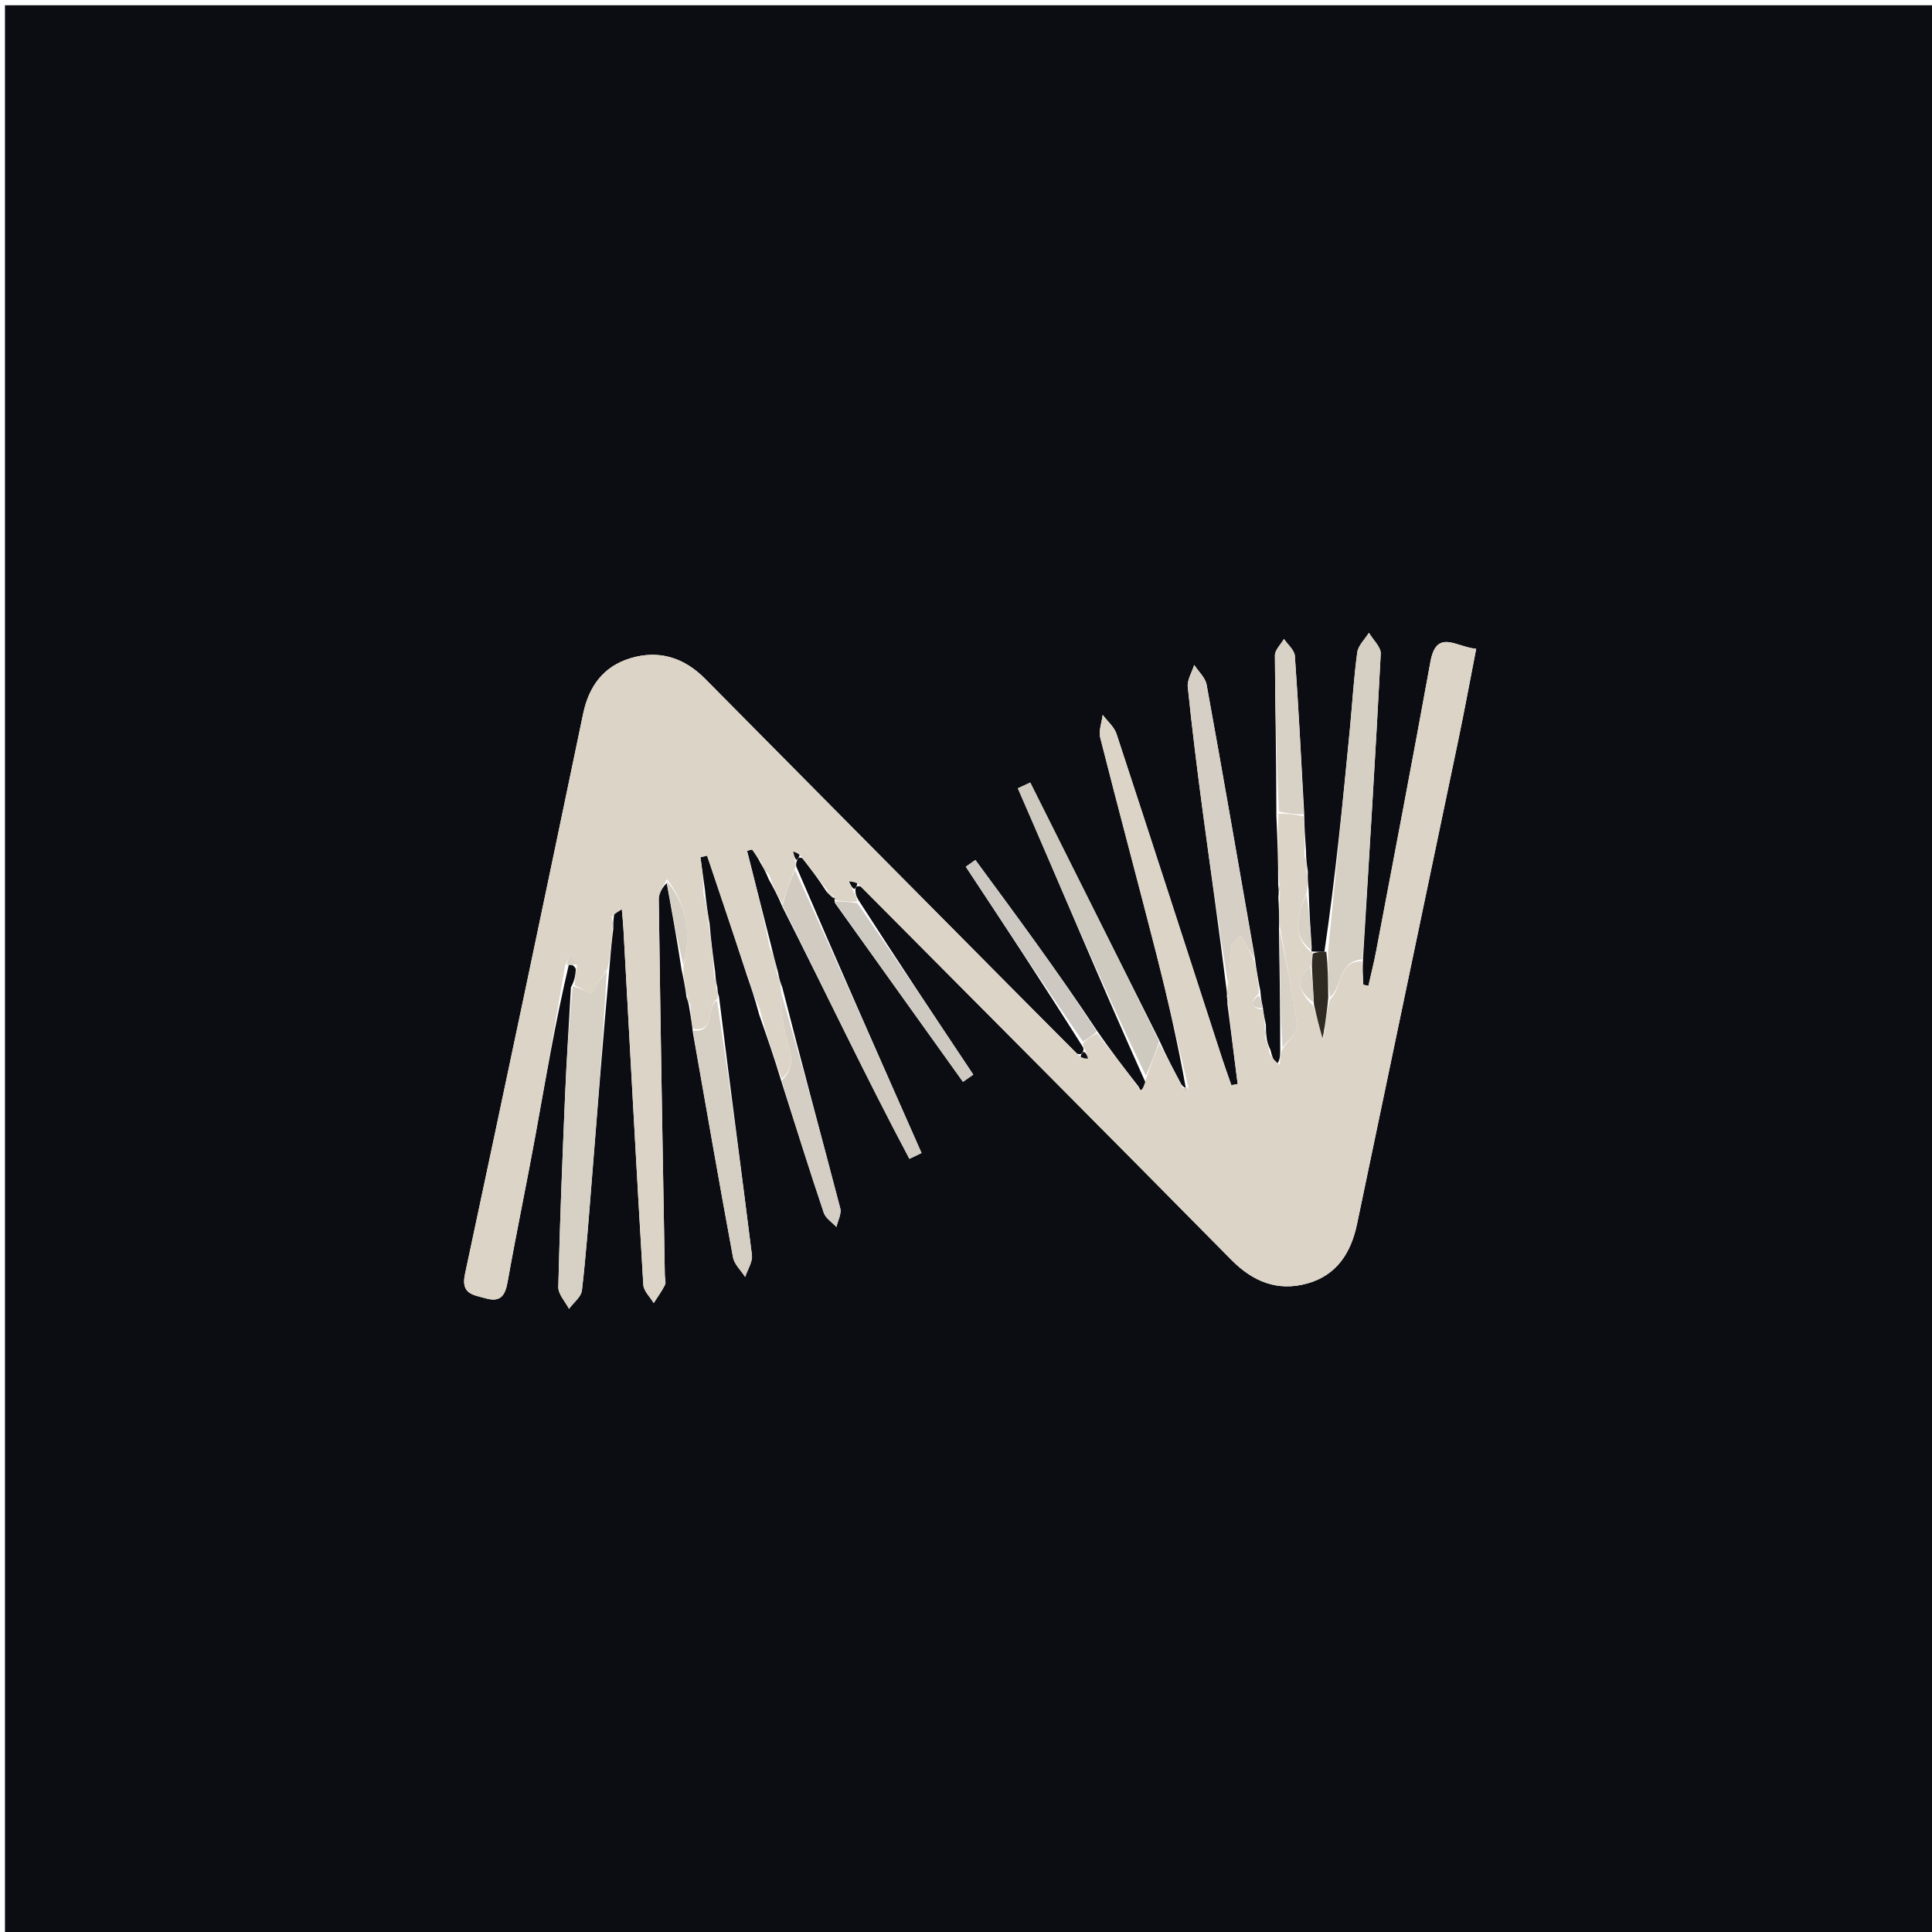 <svg version="1.1" id="Layer_1" xmlns="http://www.w3.org/2000/svg" xmlns:xlink="http://www.w3.org/1999/xlink" x="0px" y="0px"
	 width="100%" viewBox="0 0 400 400" enable-background="new 0 0 400 400" xml:space="preserve">
<path fill="#0B0D12" opacity="1" stroke="none" 
	d="
M185,401 
	C123.352,401 62.205,401 1.029,401 
	C1.029,267.727 1.029,134.455 1.029,1.091 
	C134.231,1.091 267.462,1.091 400.846,1.091 
	C400.846,134.333 400.846,267.667 400.846,401 
	C329.122,401 257.311,401 185,401 
M271.578,196.291 
	C271.328,192.526 271.078,188.761 270.947,184.199 
	C270.838,183.136 270.73,182.073 270.772,180.322 
	C270.587,179.185 270.401,178.047 270.391,176.045 
	C270.219,173.698 270.048,171.35 270.004,168.077 
	C269.397,157.319 268.858,146.556 268.088,135.809 
	C268.001,134.587 266.615,133.458 265.832,132.285 
	C265.178,133.424 263.953,134.565 263.958,135.7 
	C264.004,146.472 264.259,157.242 264.26,168.905 
	C264.461,173.587 264.662,178.269 264.634,183.334 
	C264.719,183.904 264.805,184.474 264.675,185.893 
	C264.783,187.929 264.89,189.965 264.798,192.726 
	C264.932,200.817 265.065,208.909 265.053,217.857 
	C265.021,218.726 264.99,219.594 264.231,220.536 
	C263.802,219.7 263.373,218.864 263.03,217.36 
	C262.668,216.566 262.306,215.773 262.224,214.646 
	C262.157,214.095 262.089,213.544 262.097,212.178 
	C261.864,211.127 261.631,210.075 261.438,208.405 
	C261.252,207.602 261.066,206.8 260.954,205.213 
	C260.551,203.145 260.148,201.077 259.791,198.19 
	C256.494,179.378 253.239,160.557 249.819,141.767 
	C249.551,140.293 248.133,139.029 247.25,137.667 
	C246.776,139.189 245.768,140.766 245.917,142.224 
	C246.817,150.986 247.911,159.731 249.077,168.463 
	C250.66,180.314 252.367,192.149 253.913,204.665 
	C253.985,205.112 254.057,205.56 254.014,206.503 
	C254.074,206.662 254.134,206.821 254.123,207.818 
	C254.831,213.36 255.54,218.902 256.248,224.445 
	C255.812,224.519 255.375,224.593 254.939,224.667 
	C254.303,222.837 253.635,221.019 253.037,219.177 
	C245.762,196.764 238.525,174.338 231.165,151.953 
	C230.682,150.483 229.277,149.316 228.301,148.008 
	C228.108,149.596 227.432,151.306 227.798,152.753 
	C231.586,167.713 235.613,182.612 239.426,197.566 
	C241.755,206.702 243.827,215.904 245.491,225.171 
	C245.314,225.17 245.137,225.168 244.61,224.549 
	C243.08,221.694 241.55,218.84 239.963,215.263 
	C231.076,197.515 222.188,179.767 213.301,162.019 
	C212.446,162.417 211.59,162.815 210.734,163.212 
	C219.452,183.157 227.793,203.256 237.177,224.13 
	C236.901,224.756 236.626,225.382 236.279,225.737 
	C236.279,225.737 236.008,225.669 235.735,224.975 
	C232.87,221.295 230.006,217.615 227.012,213.236 
	C219.04,201.213 210.48,189.639 201.941,178.05 
	C201.28,178.516 200.618,178.982 199.957,179.449 
	C207.982,191.605 216.008,203.762 224.038,216.519 
	C224.267,216.847 224.496,217.175 224.111,218.014 
	C223.912,218.191 223.713,218.367 222.97,218.158 
	C218.161,213.322 213.346,208.491 208.544,203.649 
	C187.684,182.614 166.816,161.589 145.98,140.53 
	C141.594,136.096 136.353,134.497 130.481,136.292 
	C124.964,137.98 121.926,142.039 120.725,147.808 
	C112.667,186.498 104.523,225.17 96.263,263.817 
	C95.378,267.958 98.005,268.088 100.558,268.806 
	C103.643,269.673 104.593,268.224 105.101,265.365 
	C106.902,255.221 109.023,245.135 110.87,234.999 
	C112.996,223.337 114.961,211.645 117.777,199.705 
	C118.323,199.746 118.87,199.787 119.218,200.645 
	C119.135,201.76 119.051,202.875 118.204,204.412 
	C117.797,211.809 117.314,219.203 117.001,226.603 
	C116.441,239.884 115.904,253.168 115.592,266.455 
	C115.557,267.947 117.032,269.474 117.807,270.984 
	C118.736,269.71 120.328,268.513 120.485,267.151 
	C121.36,259.549 121.916,251.909 122.529,244.278 
	C123.687,229.853 124.81,215.426 126.189,200.228 
	C126.383,197.82 126.577,195.412 126.979,192.272 
	C126.962,191.515 126.945,190.759 127.172,189.182 
	C127.697,188.87 128.222,188.557 128.747,188.245 
	C128.855,189.558 128.994,190.869 129.066,192.183 
	C130.417,216.788 131.729,241.396 133.19,265.994 
	C133.267,267.294 134.595,268.52 135.341,269.781 
	C136.131,268.541 137.016,267.349 137.665,266.039 
	C137.925,265.514 137.656,264.731 137.645,264.065 
	C137.2,238.09 136.729,212.115 136.391,186.138 
	C136.373,184.764 137.475,183.375 138.033,182.837 
	C139.081,188.56 140.13,194.284 141.111,200.768 
	C141.488,202.509 141.864,204.25 142.148,206.555 
	C142.36,207.066 142.571,207.577 142.749,208.918 
	C142.987,210.274 143.225,211.629 143.453,213.775 
	C146.196,229.293 148.892,244.819 151.763,260.313 
	C152.034,261.774 153.414,263.029 154.28,264.379 
	C154.775,262.857 155.856,261.262 155.677,259.824 
	C153.483,242.2 151.105,224.599 148.86,206.306 
	C148.713,205.877 148.566,205.449 148.521,204.411 
	C148.335,203.612 148.149,202.813 148.061,201.167 
	C147.646,198.108 147.231,195.048 146.911,191.195 
	C146.562,189.129 146.214,187.064 145.952,184.209 
	C145.64,181.968 145.328,179.726 145.016,177.485 
	C145.477,177.374 145.938,177.264 146.399,177.153 
	C149.071,185.097 151.744,193.041 154.558,201.674 
	C155.429,204.212 156.3,206.751 157.192,210.1 
	C158.741,214.514 160.289,218.928 161.842,224.103 
	C164.718,233.098 167.537,242.113 170.541,251.065 
	C170.928,252.221 172.268,253.057 173.166,254.042 
	C173.459,252.744 174.266,251.313 173.967,250.17 
	C170.035,235.102 165.947,220.075 161.955,204.389 
	C161.645,203.592 161.334,202.795 161.082,201.271 
	C160.581,199.448 160.08,197.626 159.456,194.993 
	C157.859,188.711 156.262,182.429 154.666,176.146 
	C155.017,176.057 155.368,175.968 155.72,175.879 
	C156.278,176.668 156.835,177.457 157.531,178.814 
	C158.027,179.636 158.523,180.459 159.14,182.014 
	C160.082,183.707 161.023,185.4 162.013,187.809 
	C170.812,205.158 179.153,222.752 188.283,239.923 
	C189.12,239.523 189.957,239.122 190.795,238.722 
	C182.157,219.158 173.519,199.594 164.878,179.455 
	C164.805,179.081 164.731,178.706 165.168,177.789 
	C165.334,177.604 165.499,177.419 166.142,177.703 
	C167.771,179.799 169.4,181.894 171.107,184.581 
	C171.626,185.166 172.145,185.751 172.991,185.999 
	C172.991,185.999 172.659,186.332 172.887,186.979 
	C181.715,199.313 190.543,211.648 199.371,223.983 
	C200.083,223.486 200.796,222.989 201.508,222.492 
	C193.63,210.661 185.753,198.83 177.777,186.413 
	C177.386,185.734 176.995,185.055 177.136,183.781 
	C177.308,183.577 177.479,183.374 178.215,183.543 
	C203.795,209.284 229.424,234.978 254.91,260.812 
	C259.443,265.407 264.552,267.434 270.678,265.724 
	C276.726,264.036 279.711,259.414 280.961,253.411 
	C287.907,220.073 294.926,186.75 301.887,153.414 
	C303.195,147.151 304.354,140.855 305.629,134.329 
	C301.457,133.955 297.405,130.108 296.149,137.041 
	C292.535,156.997 288.703,176.913 284.931,196.84 
	C284.471,199.274 283.859,201.68 283.317,204.098 
	C282.965,204.027 282.613,203.956 282.261,203.886 
	C282.166,202.254 282.071,200.623 282.217,198.213 
	C283.474,177.268 284.786,156.326 285.868,135.372 
	C285.941,133.964 284.277,132.466 283.421,131.01 
	C282.583,132.362 281.202,133.64 281.005,135.08 
	C280.284,140.352 279.988,145.681 279.475,150.983 
	C277.988,166.326 276.473,181.667 274.2,197.079 
	C273.428,197.078 272.657,197.077 271.641,196.987 
	C271.641,196.987 271.413,197.111 271.578,196.291 
z"/>
<path fill="#DCD4C6" opacity="1" stroke="none" 
	d="
M148.419,205.02 
	C148.566,205.449 148.713,205.877 148.497,206.791 
	C145.973,208.684 148.342,213.8 143.462,212.984 
	C143.225,211.629 142.987,210.274 142.966,208.341 
	C142.869,207.173 142.555,206.582 142.241,205.992 
	C141.864,204.25 141.488,202.509 141.475,200.246 
	C143.216,193.251 142.116,187.306 138.056,181.993 
	C137.475,183.375 136.373,184.764 136.391,186.138 
	C136.729,212.115 137.2,238.09 137.645,264.065 
	C137.656,264.731 137.925,265.514 137.665,266.039 
	C137.016,267.349 136.131,268.541 135.341,269.781 
	C134.595,268.52 133.267,267.294 133.19,265.994 
	C131.729,241.396 130.417,216.788 129.066,192.183 
	C128.994,190.869 128.855,189.558 128.747,188.245 
	C128.222,188.557 127.697,188.87 126.76,189.674 
	C126.49,191.112 126.63,192.058 126.771,193.004 
	C126.577,195.412 126.383,197.82 125.746,200.633 
	C124.416,202.433 123.53,203.827 122.323,205.725 
	C121.351,205.223 120.159,204.607 118.968,203.991 
	C119.051,202.875 119.135,201.76 119.434,199.991 
	C119.109,198.738 118.568,198.138 118.028,197.538 
	C117.684,198.348 117.34,199.157 116.995,199.967 
	C114.961,211.645 112.996,223.337 110.87,234.999 
	C109.023,245.135 106.902,255.221 105.101,265.365 
	C104.593,268.224 103.643,269.673 100.558,268.806 
	C98.005,268.088 95.378,267.958 96.263,263.817 
	C104.523,225.17 112.667,186.498 120.725,147.808 
	C121.926,142.039 124.964,137.98 130.481,136.292 
	C136.353,134.497 141.594,136.096 145.98,140.53 
	C166.816,161.589 187.684,182.614 208.544,203.649 
	C213.346,208.491 218.161,213.322 223.517,218.669 
	C224.465,219.173 224.866,219.164 225.267,219.156 
	C225.086,218.605 224.906,218.054 224.725,217.503 
	C224.496,217.175 224.267,216.847 224.213,215.95 
	C225.306,214.899 226.224,214.417 227.142,213.934 
	C230.006,217.615 232.87,221.295 235.891,225.382 
	C236.048,225.788 236.351,226.007 236.351,226.007 
	C236.626,225.382 236.901,224.756 237.319,223.254 
	C238.314,220.247 239.167,218.116 240.02,215.985 
	C241.55,218.84 243.08,221.694 244.811,225.069 
	C245.189,225.779 245.366,225.969 245.543,226.16 
	C245.7,225.799 245.857,225.437 246.014,225.076 
	C243.827,215.904 241.755,206.702 239.426,197.566 
	C235.613,182.612 231.586,167.713 227.798,152.753 
	C227.432,151.306 228.108,149.596 228.301,148.008 
	C229.277,149.316 230.682,150.483 231.165,151.953 
	C238.525,174.338 245.762,196.764 253.037,219.177 
	C253.635,221.019 254.303,222.837 254.939,224.667 
	C255.375,224.593 255.812,224.519 256.248,224.445 
	C255.54,218.902 254.831,213.36 254.256,207.288 
	C254.496,206.449 254.41,206.199 254.129,206.007 
	C254.057,205.56 253.985,205.112 254.194,204.022 
	C254.64,200.728 254.806,198.078 254.971,195.428 
	C255.623,194.839 256.276,194.25 256.928,193.662 
	C257.867,195.444 258.806,197.227 259.745,199.01 
	C260.148,201.077 260.551,203.145 260.631,205.691 
	C258.267,208.039 259.444,208.68 261.399,209.024 
	C261.631,210.075 261.864,211.127 261.88,212.747 
	C261.757,213.871 261.851,214.425 261.944,214.979 
	C262.306,215.773 262.668,216.566 262.795,217.918 
	C263.359,219.138 264.159,219.8 264.959,220.462 
	C264.99,219.594 265.021,218.726 265.44,217.315 
	C266.786,215.28 268.715,213.66 268.541,212.313 
	C267.661,205.503 266.233,198.764 264.998,192.001 
	C264.89,189.965 264.783,187.929 264.975,185.294 
	C265.137,184.114 265,183.532 264.863,182.951 
	C264.662,178.269 264.461,173.587 264.7,168.481 
	C266.719,168.373 268.298,168.687 269.876,169.002 
	C270.048,171.35 270.219,173.698 270.061,176.699 
	C270.029,178.572 270.325,179.791 270.621,181.01 
	C270.73,182.073 270.838,183.136 270.542,184.755 
	C268.635,189.453 267.341,193.572 271.413,197.111 
	C271.413,197.111 271.641,196.987 271.668,197.387 
	C271.664,198.521 271.633,199.255 271.285,200.085 
	C267.652,203.215 269.372,205.656 271.98,208.385 
	C272.651,210.819 273.232,212.871 274.104,214.873 
	C274.389,214.157 274.381,213.491 274.349,212.405 
	C274.569,210.325 274.813,208.665 275.389,206.882 
	C278.051,204.368 276.811,199.101 281.976,198.991 
	C282.071,200.623 282.166,202.254 282.261,203.886 
	C282.613,203.956 282.965,204.027 283.317,204.098 
	C283.859,201.68 284.471,199.274 284.931,196.84 
	C288.703,176.913 292.535,156.997 296.149,137.041 
	C297.405,130.108 301.457,133.955 305.629,134.329 
	C304.354,140.855 303.195,147.151 301.887,153.414 
	C294.926,186.75 287.907,220.073 280.961,253.411 
	C279.711,259.414 276.726,264.036 270.678,265.724 
	C264.552,267.434 259.443,265.407 254.91,260.812 
	C229.424,234.978 203.795,209.284 177.746,183.079 
	C176.786,182.571 176.295,182.527 175.805,182.482 
	C176.071,183.113 176.338,183.745 176.604,184.376 
	C176.995,185.055 177.386,185.734 177.448,186.688 
	C175.632,186.753 174.146,186.542 172.659,186.332 
	C172.659,186.332 172.991,185.999 172.842,185.843 
	C172.139,185.121 171.584,184.555 171.03,183.989 
	C169.4,181.894 167.771,179.799 165.759,177.197 
	C164.993,176.563 164.611,176.436 164.228,176.308 
	C164.371,176.983 164.514,177.657 164.658,178.332 
	C164.731,178.706 164.805,179.081 164.586,179.836 
	C163.518,182.509 162.741,184.801 161.965,187.094 
	C161.023,185.4 160.082,183.707 159.389,181.476 
	C158.89,180.04 158.142,179.143 157.393,178.245 
	C156.835,177.457 156.278,176.668 155.72,175.879 
	C155.368,175.968 155.017,176.057 154.666,176.146 
	C156.262,182.429 157.859,188.711 159.239,195.604 
	C159.69,198.142 160.357,200.07 161.024,201.998 
	C161.334,202.795 161.645,203.592 161.712,205.035 
	C161.876,208.693 161.951,211.8 162.781,214.691 
	C163.685,217.837 164.883,220.741 161.837,223.342 
	C160.289,218.928 158.741,214.514 157.448,209.518 
	C156.608,206.286 155.512,203.636 154.416,200.986 
	C151.744,193.041 149.071,185.097 146.399,177.153 
	C145.938,177.264 145.477,177.374 145.016,177.485 
	C145.328,179.726 145.64,181.968 145.622,184.7 
	C145.801,187.456 146.309,189.723 146.816,191.989 
	C147.231,195.048 147.646,198.108 147.821,201.789 
	C147.86,203.28 148.14,204.15 148.419,205.02 
M239.497,223.476 
	C239.497,223.476 239.507,223.507 239.497,223.476 
z"/>
<path fill="#D6CFC3" opacity="1" stroke="none" 
	d="
M282.096,198.602 
	C276.811,199.101 278.051,204.368 275.336,206.46 
	C274.957,203.109 274.963,200.059 274.97,197.008 
	C276.473,181.667 277.988,166.326 279.475,150.983 
	C279.988,145.681 280.284,140.352 281.005,135.08 
	C281.202,133.64 282.583,132.362 283.421,131.01 
	C284.277,132.466 285.941,133.964 285.868,135.372 
	C284.786,156.326 283.474,177.268 282.096,198.602 
z"/>
<path fill="#D6D0C5" opacity="1" stroke="none" 
	d="
M118.586,204.201 
	C120.159,204.607 121.351,205.223 122.323,205.725 
	C123.53,203.827 124.416,202.433 125.625,201.019 
	C124.81,215.426 123.687,229.853 122.529,244.278 
	C121.916,251.909 121.36,259.549 120.485,267.151 
	C120.328,268.513 118.736,269.71 117.807,270.984 
	C117.032,269.474 115.557,267.947 115.592,266.455 
	C115.904,253.168 116.441,239.884 117.001,226.603 
	C117.314,219.203 117.797,211.809 118.586,204.201 
z"/>
<path fill="#D6CFC5" opacity="1" stroke="none" 
	d="
M259.768,198.6 
	C258.806,197.227 257.867,195.444 256.928,193.662 
	C256.276,194.25 255.623,194.839 254.971,195.428 
	C254.806,198.078 254.64,200.728 254.248,203.684 
	C252.367,192.149 250.66,180.314 249.077,168.463 
	C247.911,159.731 246.817,150.986 245.917,142.224 
	C245.768,140.766 246.776,139.189 247.25,137.667 
	C248.133,139.029 249.551,140.293 249.819,141.767 
	C253.239,160.557 256.494,179.378 259.768,198.6 
z"/>
<path fill="#CFCABF" opacity="1" stroke="none" 
	d="
M239.991,215.624 
	C239.167,218.116 238.314,220.247 237.242,222.684 
	C227.793,203.256 219.452,183.157 210.734,163.212 
	C211.59,162.815 212.446,162.417 213.301,162.019 
	C222.188,179.767 231.076,197.515 239.991,215.624 
z"/>
<path fill="#D6CFC4" opacity="1" stroke="none" 
	d="
M143.458,213.38 
	C148.342,213.8 145.973,208.684 148.454,207.134 
	C151.105,224.599 153.483,242.2 155.677,259.824 
	C155.856,261.262 154.775,262.857 154.28,264.379 
	C153.414,263.029 152.034,261.774 151.763,260.313 
	C148.892,244.819 146.196,229.293 143.458,213.38 
z"/>
<path fill="#D1CBC2" opacity="1" stroke="none" 
	d="
M161.989,187.451 
	C162.741,184.801 163.518,182.509 164.588,180.124 
	C173.519,199.594 182.157,219.158 190.795,238.722 
	C189.957,239.122 189.12,239.523 188.283,239.923 
	C179.153,222.752 170.812,205.158 161.989,187.451 
z"/>
<path fill="#D4CEC4" opacity="1" stroke="none" 
	d="
M161.839,223.723 
	C164.883,220.741 163.685,217.837 162.781,214.691 
	C161.951,211.8 161.876,208.693 161.684,205.359 
	C165.947,220.075 170.035,235.102 173.967,250.17 
	C174.266,251.313 173.459,252.744 173.166,254.042 
	C172.268,253.057 170.928,252.221 170.541,251.065 
	C167.537,242.113 164.718,233.098 161.839,223.723 
z"/>
<path fill="#D8D1C5" opacity="1" stroke="none" 
	d="
M269.94,168.54 
	C268.298,168.687 266.719,168.373 264.797,168.035 
	C264.259,157.242 264.004,146.472 263.958,135.7 
	C263.953,134.565 265.178,133.424 265.832,132.285 
	C266.615,133.458 268.001,134.587 268.088,135.809 
	C268.858,146.556 269.397,157.319 269.94,168.54 
z"/>
<path fill="#CFCAC1" opacity="1" stroke="none" 
	d="
M172.773,186.655 
	C174.146,186.542 175.632,186.753 177.497,186.981 
	C185.753,198.83 193.63,210.661 201.508,222.492 
	C200.796,222.989 200.083,223.486 199.371,223.983 
	C190.543,211.648 181.715,199.313 172.773,186.655 
z"/>
<path fill="#CDC9C2" opacity="1" stroke="none" 
	d="
M227.077,213.585 
	C226.224,214.417 225.306,214.899 224.211,215.65 
	C216.008,203.762 207.982,191.605 199.957,179.449 
	C200.618,178.982 201.28,178.516 201.941,178.05 
	C210.48,189.639 219.04,201.213 227.077,213.585 
z"/>
<path fill="#D8D1C5" opacity="1" stroke="none" 
	d="
M264.898,192.363 
	C266.233,198.764 267.661,205.503 268.541,212.313 
	C268.715,213.66 266.786,215.28 265.513,216.887 
	C265.065,208.909 264.932,200.817 264.898,192.363 
z"/>
<path fill="#2F2B22" opacity="1" stroke="none" 
	d="
M274.585,197.043 
	C274.963,200.059 274.957,203.109 275.004,206.582 
	C274.813,208.665 274.569,210.325 274.253,212.66 
	C274.058,213.864 273.935,214.393 273.812,214.923 
	C273.232,212.871 272.651,210.819 272.041,207.942 
	C271.874,204.741 271.738,202.364 271.602,199.988 
	C271.633,199.255 271.664,198.521 271.79,197.431 
	C272.657,197.077 273.428,197.078 274.585,197.043 
z"/>
<path fill="#D6CFC4" opacity="1" stroke="none" 
	d="
M138.045,182.415 
	C142.116,187.306 143.216,193.251 141.509,199.865 
	C140.13,194.284 139.081,188.56 138.045,182.415 
z"/>
<path fill="#D8D1C5" opacity="1" stroke="none" 
	d="
M271.496,196.701 
	C267.341,193.572 268.635,189.453 270.482,185.154 
	C271.078,188.761 271.328,192.526 271.496,196.701 
z"/>
<path fill="#D4CEC4" opacity="1" stroke="none" 
	d="
M154.487,201.33 
	C155.512,203.636 156.608,206.286 157.437,209.113 
	C156.3,206.751 155.429,204.212 154.487,201.33 
z"/>
<path fill="#D6CFC4" opacity="1" stroke="none" 
	d="
M146.864,191.592 
	C146.309,189.723 145.801,187.456 145.579,185.094 
	C146.214,187.064 146.562,189.129 146.864,191.592 
z"/>
<path fill="#D4CEC4" opacity="1" stroke="none" 
	d="
M161.053,201.634 
	C160.357,200.07 159.69,198.142 159.301,196.009 
	C160.08,197.626 160.581,199.448 161.053,201.634 
z"/>
<path fill="#D6D0C5" opacity="1" stroke="none" 
	d="
M117.386,199.836 
	C117.34,199.157 117.684,198.348 118.028,197.538 
	C118.568,198.138 119.109,198.738 119.533,199.583 
	C118.87,199.787 118.323,199.746 117.386,199.836 
z"/>
<path fill="#D1CBC2" opacity="1" stroke="none" 
	d="
M157.462,178.53 
	C158.142,179.143 158.89,180.04 159.328,181.109 
	C158.523,180.459 158.027,179.636 157.462,178.53 
z"/>
<path fill="#D8D1C5" opacity="1" stroke="none" 
	d="
M270.697,180.666 
	C270.325,179.791 270.029,178.572 269.974,177.132 
	C270.401,178.047 270.587,179.185 270.697,180.666 
z"/>
<path fill="#D6CFC5" opacity="1" stroke="none" 
	d="
M261.418,208.714 
	C259.444,208.68 258.267,208.039 260.594,206.084 
	C261.066,206.8 261.252,207.602 261.418,208.714 
z"/>
<path fill="#D6CFC5" opacity="1" stroke="none" 
	d="
M264.595,220.499 
	C264.159,219.8 263.359,219.138 262.751,218.252 
	C263.373,218.864 263.802,219.7 264.595,220.499 
z"/>
<path fill="#D6D0C5" opacity="1" stroke="none" 
	d="
M126.875,192.638 
	C126.63,192.058 126.49,191.112 126.638,190.084 
	C126.945,190.759 126.962,191.515 126.875,192.638 
z"/>
<path fill="#D6CFC4" opacity="1" stroke="none" 
	d="
M148.47,204.715 
	C148.14,204.15 147.86,203.28 147.772,202.212 
	C148.149,202.813 148.335,203.612 148.47,204.715 
z"/>
<path fill="#CFCAC1" opacity="1" stroke="none" 
	d="
M171.068,184.285 
	C171.584,184.555 172.139,185.121 172.679,186.012 
	C172.145,185.751 171.626,185.166 171.068,184.285 
z"/>
<path fill="#D8D1C5" opacity="1" stroke="none" 
	d="
M264.748,183.143 
	C265,183.532 265.137,184.114 265.083,184.869 
	C264.805,184.474 264.719,183.904 264.748,183.143 
z"/>
<path fill="#D6CFC4" opacity="1" stroke="none" 
	d="
M142.195,206.273 
	C142.555,206.582 142.869,207.173 142.983,207.926 
	C142.571,207.577 142.36,207.066 142.195,206.273 
z"/>
<path fill="#D6CFC5" opacity="1" stroke="none" 
	d="
M262.084,214.813 
	C261.851,214.425 261.757,213.871 261.843,213.155 
	C262.089,213.544 262.157,214.095 262.084,214.813 
z"/>
<path fill="#CFCABF" opacity="1" stroke="none" 
	d="
M245.753,225.124 
	C245.857,225.437 245.7,225.799 245.543,226.16 
	C245.366,225.969 245.189,225.779 244.986,225.378 
	C245.137,225.168 245.314,225.17 245.753,225.124 
z"/>
<path fill="#D6CFC5" opacity="1" stroke="none" 
	d="
M254.071,206.255 
	C254.41,206.199 254.496,206.449 254.292,206.869 
	C254.134,206.821 254.074,206.662 254.071,206.255 
z"/>
<path fill="#CFCABF" opacity="1" stroke="none" 
	d="
M236.315,225.872 
	C236.351,226.007 236.048,225.788 236.028,225.729 
	C236.008,225.669 236.279,225.737 236.315,225.872 
z"/>
<path fill="#D8D1C5" opacity="1" stroke="none" 
	d="
M271.285,200.085 
	C271.738,202.364 271.874,204.741 271.95,207.559 
	C269.372,205.656 267.652,203.215 271.285,200.085 
z"/>
<path fill="#D6CFC3" opacity="1" stroke="none" 
	d="
M274.104,214.873 
	C273.935,214.393 274.058,213.864 274.277,213.079 
	C274.381,213.491 274.389,214.157 274.104,214.873 
z"/>
<path fill="#0B0D12" opacity="1" stroke="none" 
	d="
M164.913,178.06 
	C164.514,177.657 164.371,176.983 164.228,176.308 
	C164.611,176.436 164.993,176.563 165.52,176.962 
	C165.499,177.419 165.334,177.604 164.913,178.06 
z"/>
<path fill="#0B0D12" opacity="1" stroke="none" 
	d="
M176.87,184.078 
	C176.338,183.745 176.071,183.113 175.805,182.482 
	C176.295,182.527 176.786,182.571 177.464,182.893 
	C177.479,183.374 177.308,183.577 176.87,184.078 
z"/>
<path fill="#0B0D12" opacity="1" stroke="none" 
	d="
M224.418,217.759 
	C224.906,218.054 225.086,218.605 225.267,219.156 
	C224.866,219.164 224.465,219.173 223.789,218.862 
	C223.713,218.367 223.912,218.191 224.418,217.759 
z"/>
<path fill="#CFCABF" opacity="1" stroke="none" 
	d="
M239.502,223.492 
	C239.507,223.507 239.497,223.476 239.502,223.492 
z"/>
</svg>